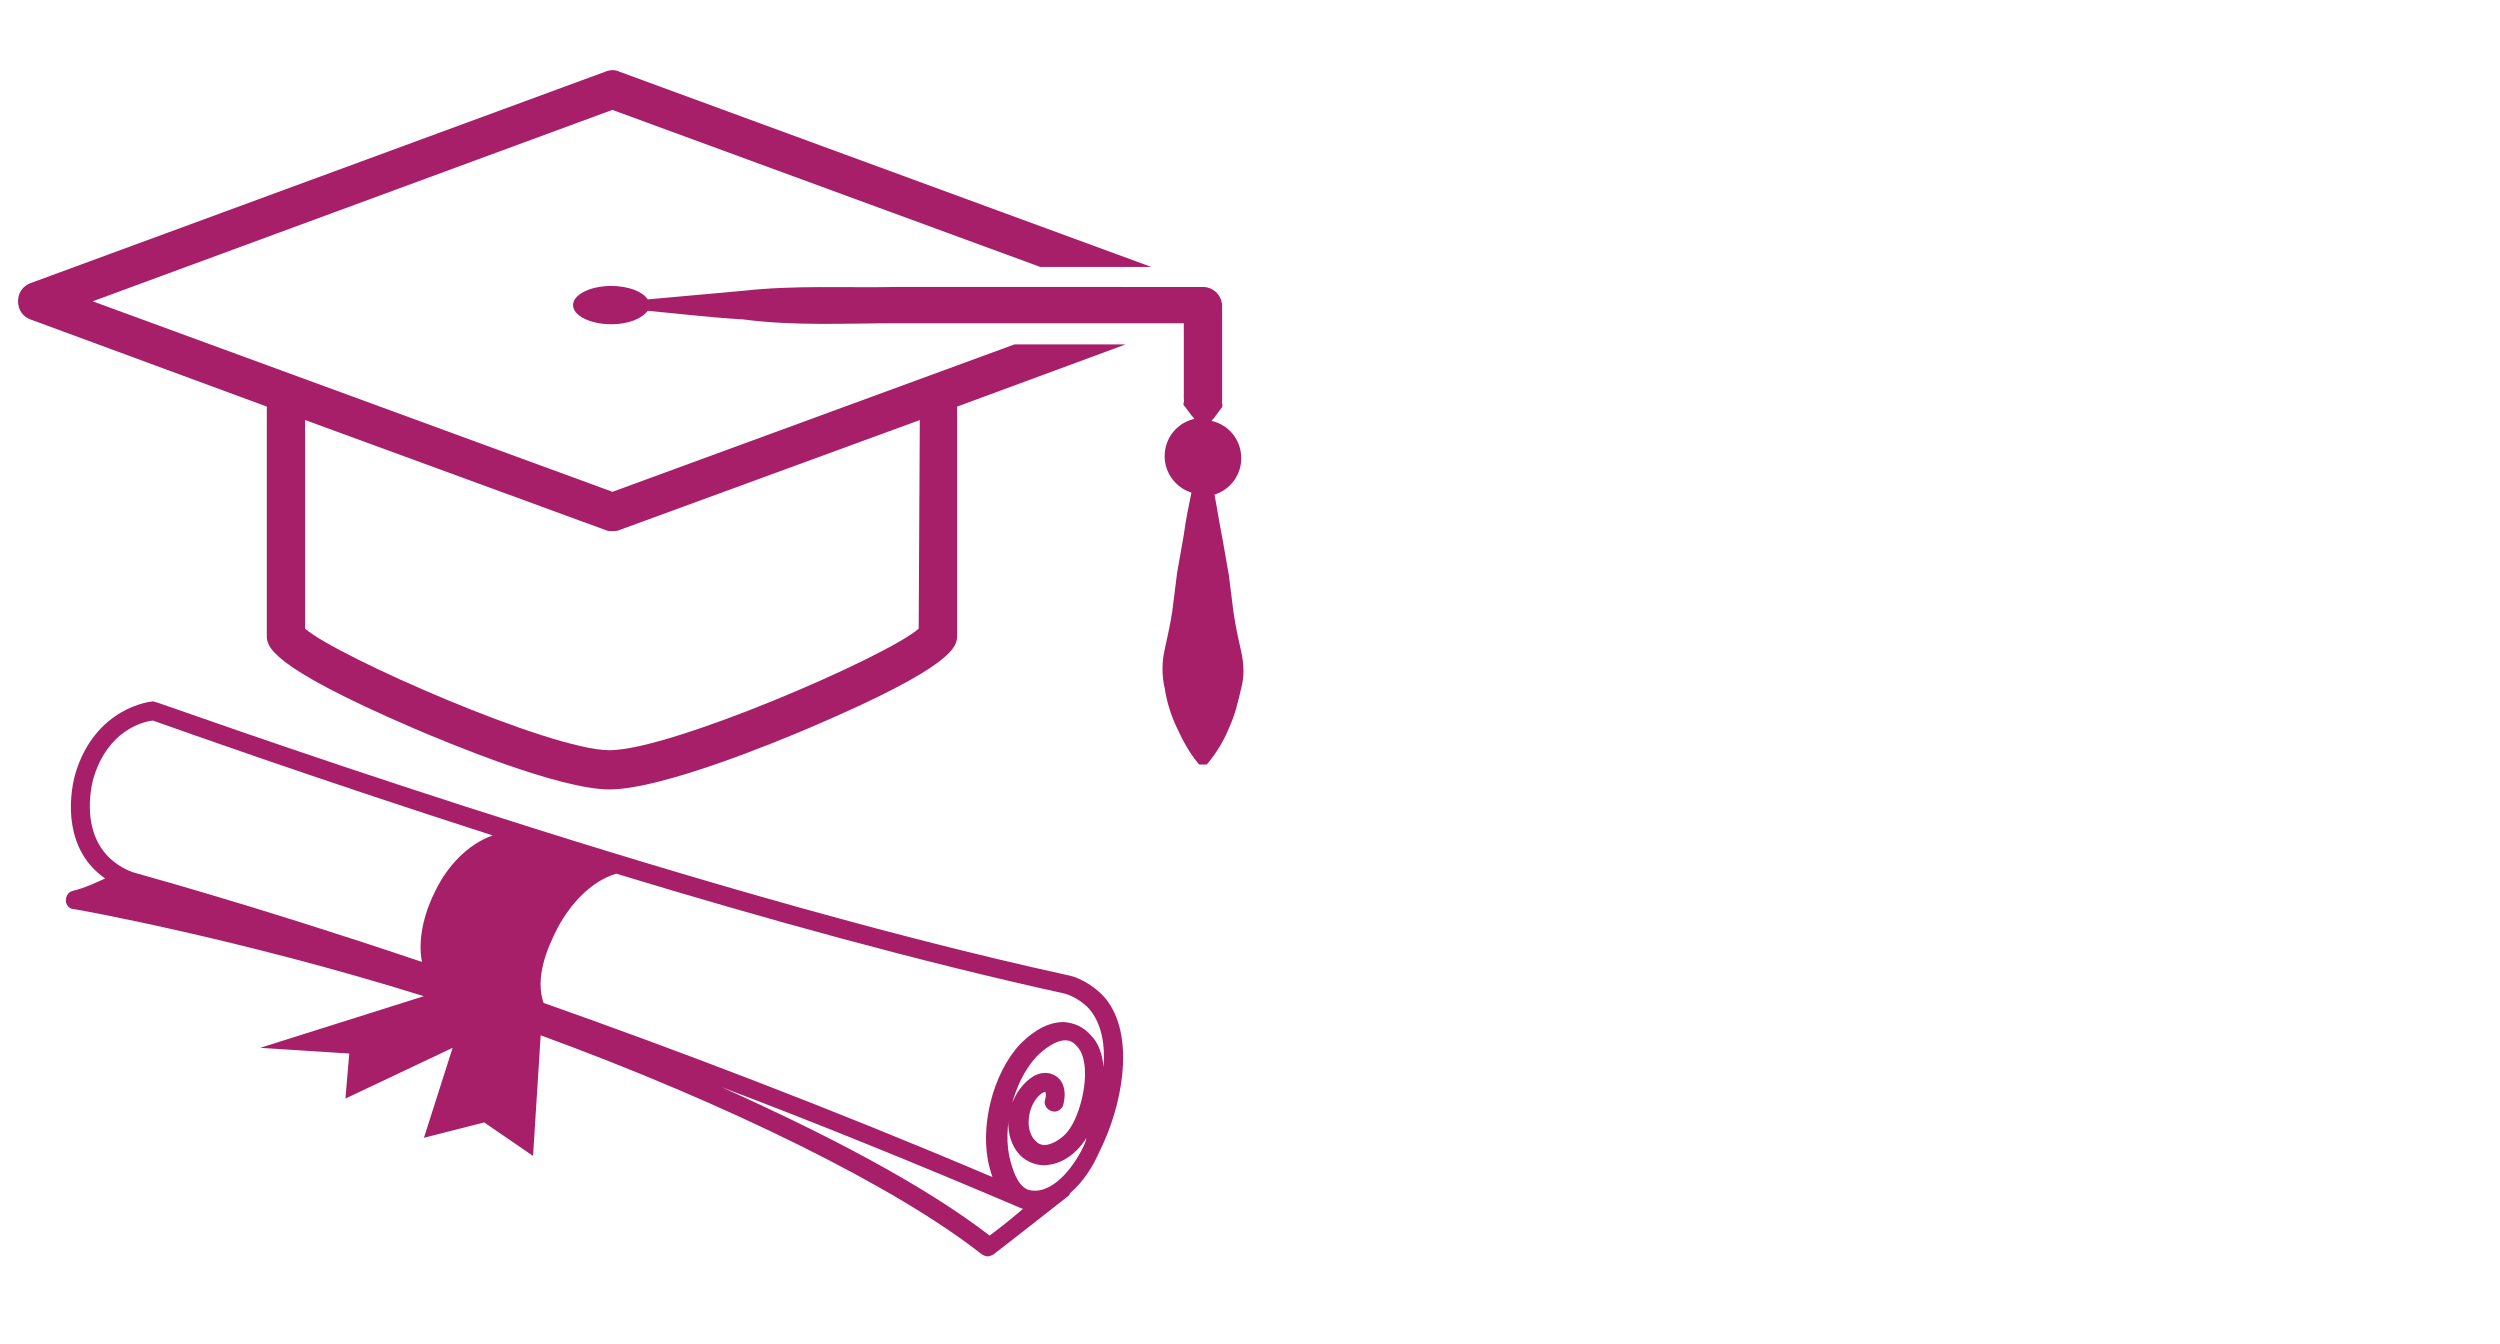 <?xml version="1.0" encoding="utf-8"?>
<!-- Generator: Adobe Illustrator 27.6.0, SVG Export Plug-In . SVG Version: 6.00 Build 0)  -->
<svg version="1.1" id="Layer_1" xmlns="http://www.w3.org/2000/svg" xmlns:xlink="http://www.w3.org/1999/xlink" x="0px" y="0px"
	 viewBox="0 0 2232 1200" style="enable-background:new 0 0 2232 1200;" xml:space="preserve">
<style type="text/css">
	.st0{fill:#A71E69;}
</style>
<g>
	<path class="st0" d="M905.7,307.5L546.8,439.1L82.7,269l464-170.9l382,140.2h99.1L552.7,63.9c-3.4-1.7-7.7-1.7-12,0L27.2,252.8
		c-6.8,2.6-11.1,8.5-11.1,16.2s4.3,13.7,11.1,16.2l211,77.8v204.2c0,9.4,0,26.5,130.8,82.9c29.9,12.8,129.9,54.7,175.2,54.7
		c46.1,0,147.8-41.9,177.8-54.7c132.5-56.4,132.5-73.5,132.5-82.9V363l150.4-55.5H905.7L905.7,307.5z M820.2,561.3
		c-28.2,24.8-221.3,108.5-276,108.5c-53,0-243.6-83.8-271.8-108.5V375l268.4,98.3c1.7,0.9,4.3,0.9,6,0.9s4.3,0,6-0.9L821.2,375
		L820.2,561.3z"/>
	<path class="st0" d="M1108.2,581.8c-2.6-11.1-5.1-23.1-6.8-34.2l-4.3-34.2l-6-34.2c-2.6-12.8-4.3-24.8-6.8-37.6
		c13.7-4.3,23.9-17.1,23.9-32.5c0-16.2-11.1-29.9-26.5-33.3c0.9-1.7,2.6-2.6,3.4-4.3l5.1-6.8c2.6-2.6,0-5.1,0.9-6.8v-84.6
		c0-9.4-7.7-17.1-17.1-17.1H800.5c-45.3,0.9-91.4-1.7-136.7,3.4c-28.2,2.6-56.4,5.1-85.5,7.7c-4.3-6.8-17.1-12-32.5-12
		c-18.8,0-34.2,7.7-34.2,17.1s15.4,17.1,34.2,17.1c15.4,0,27.3-5.1,32.5-12c28.2,2.6,56.4,6,85.5,7.7c45.3,6,91.4,3.4,136.7,3.4
		h256.4v67.5c0.9,2.6-1.7,5.1,0.9,6.8l5.1,6.8c0.9,1.7,2.6,2.6,3.4,4.3c-15.4,3.4-26.5,17.1-26.5,33.3c0,15.4,10.3,28.2,23.9,32.5
		c-2.6,12.8-5.1,24.8-6.8,37.6l-6,34.2l-4.3,34.2c-1.7,11.1-4.3,23.1-6.8,34.2s-2.6,23.1,0,34.2c1.7,11.1,5.1,23.1,10.3,34.2
		c5.1,11.1,11.1,23.1,20.5,34.2h6.8c9.4-11.1,16.2-23.1,20.5-34.2c5.1-11.1,7.7-23.1,10.3-34.2
		C1110.8,604.8,1110.8,593.7,1108.2,581.8L1108.2,581.8z"/>
	<path class="st0" d="M989.4,894.6c-7.7-11.1-23.1-21.4-35.9-23.9c-352.1-77-809.3-242.8-813.5-243.6c-0.9,0-2.6-0.9-3.4-0.9
		c-1.7,0-51.3,5.1-69.2,64.1c-6.8,23.9-9.4,69.2,26.5,94c-7.7,3.4-17.9,8.5-29.1,11.1c-3.4,0.9-6,4.3-6,8.5c0,4.3,3.4,7.7,6.8,7.7
		c1.7,0,148.7,26.5,312.8,77.8l-146.1,46.1l79.5,5.1l-3.4,40.2l95.7-45.3l-25.6,80.3l53.8-13.7l43.6,29.9l6.8-107.7
		c165.8,60.7,317.1,135,394,195.7c1.7,0.9,3.4,1.7,5.1,1.7s3.4-0.9,5.1-1.7c0,0,37.6-29.1,66.7-52.1c0.9-0.9,1.7-1.7,1.7-2.6
		c12-10.3,20.5-23.9,26.5-37.6C1001.4,988.6,1013.4,928.7,989.4,894.6L989.4,894.6z M83.5,694.6c12.8-42.7,44.4-50.4,53-51.3
		c17.1,6,141,50.4,303.4,102.6c-22.2,7.7-40.2,27.3-50.4,47.9c-9.4,17.9-17.1,42.7-12.8,65c-157.2-53-257.2-79.5-258.9-80.3
		C65.6,757.8,82.7,697.1,83.5,694.6L83.5,694.6z M883.5,1103.1c-59.8-46.1-147.8-91.4-239.3-132.5c83.8,31.6,174.3,68.4,268.4,108.5
		h0.9C900.6,1090.3,889.4,1098.8,883.5,1103.1L883.5,1103.1z M968.1,1021.9c-6.8,15.4-25.6,43.6-47,41
		c-11.1-0.9-16.2-16.2-18.8-25.6c-8.5-29.9,2.6-71.8,23.1-94c6.8-6.8,17.1-14.5,25.6-14.5c4.3,0,7.7,1.7,11.1,6
		c12.8,14.5,5.1,54.7-6.8,72.6c-5.1,7.7-12.8,12.8-19.7,14.5c-4.3,0.9-7.7,0-10.3-2.6c-5.1-4.3-7.7-12-6.8-20.5
		c0.9-11.1,6.8-20.5,13.7-23.9h0.9c0.9,0.9,0.9,3.4,0,6.8c-1.7,4.3,1.7,9.4,6,10.3c4.3,1.7,9.4-1.7,10.3-6c2.6-10.3,0.9-19.7-6-24.8
		c-2.6-1.7-9.4-6-19.7-0.9c-12,6.8-21.4,21.4-23.1,37.6c-1.7,14.5,3.4,28.2,12.8,35.9c6.8,5.1,15.4,7.7,23.9,6
		c12-1.7,23.9-10.3,31.6-22.2c0-0.9,0.9-0.9,0.9-1.7C969.8,1017.6,968.9,1020.2,968.1,1021.9L968.1,1021.9z M985.2,952.7
		c-0.9-11.1-4.3-21.4-11.1-28.2c-6.8-7.7-14.5-11.1-23.9-12h-0.9c-17.9,0-32.5,13.7-38.5,19.7c-24.8,26.5-36.7,75.2-27.3,110.2
		c0.9,3.4,1.7,6,2.6,8.5c-147-62.4-284.6-114.5-400.8-155.5c-7.7-22.2,2.6-47.9,12.8-67.5c11.1-20.5,29.1-41,52.1-47.9
		c129,39.3,270.9,78.6,399.1,106.8c8.5,1.7,20.5,9.4,25.6,17.1C983.4,915.9,986.9,933,985.2,952.7L985.2,952.7z"/>
</g>
</svg>
